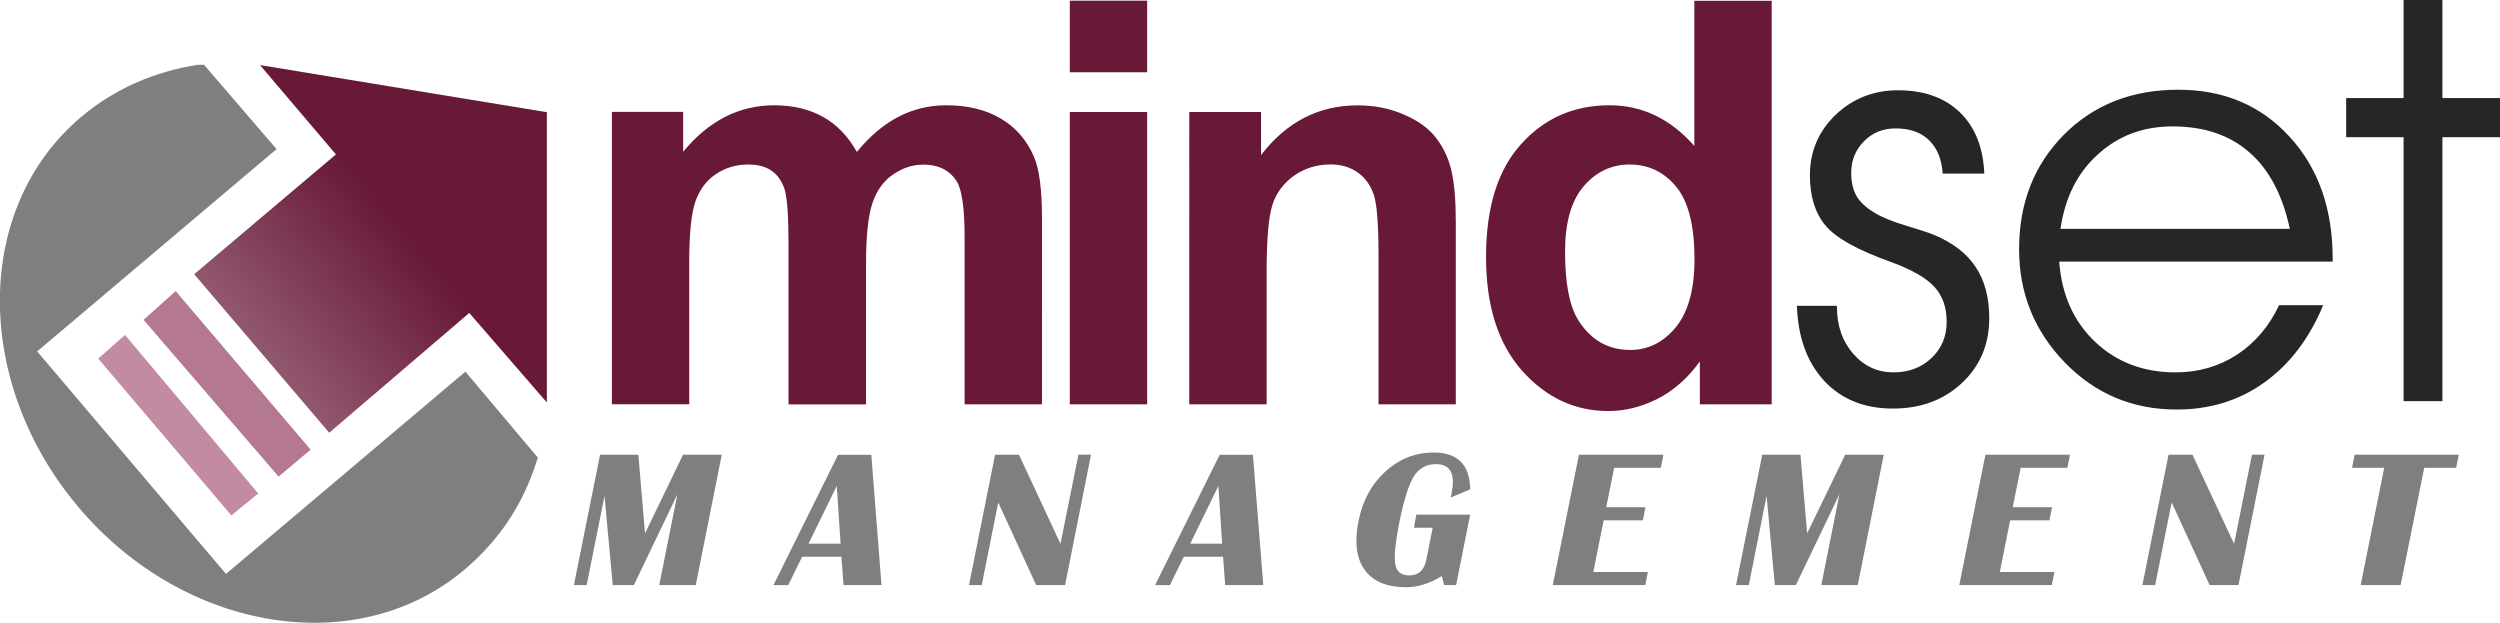 <?xml version="1.0" encoding="UTF-8" standalone="no"?>
<svg
   xmlns:dc="http://purl.org/dc/elements/1.1/"
   xmlns:cc="http://creativecommons.org/ns#"
   xmlns:rdf="http://www.w3.org/1999/02/22-rdf-syntax-ns#"
   xmlns:svg="http://www.w3.org/2000/svg"
   xmlns="http://www.w3.org/2000/svg"
   xmlns:xlink="http://www.w3.org/1999/xlink"
   xmlns:sodipodi="http://sodipodi.sourceforge.net/DTD/sodipodi-0.dtd"
   xmlns:inkscape="http://www.inkscape.org/namespaces/inkscape"
   inkscape:version="1.0 (4035a4fb49, 2020-05-01)"
   sodipodi:docname="Mindset Logo Nofont.svg"
   id="svg35"
   viewBox="0 0 31.347 7.816"
   height="7.816mm"
   width="31.347mm"
   version="1.0">
  <sodipodi:namedview
     inkscape:current-layer="svg35"
     inkscape:window-maximized="1"
     inkscape:window-y="95"
     inkscape:window-x="2391"
     inkscape:cy="14.770597"
     inkscape:cx="59.238699"
     inkscape:zoom="10.196037"
     showgrid="false"
     id="namedview37"
     inkscape:window-height="1271"
     inkscape:window-width="2400"
     inkscape:pageshadow="2"
     inkscape:pageopacity="0"
     guidetolerance="10"
     gridtolerance="10"
     objecttolerance="10"
     borderopacity="1"
     bordercolor="#666666"
     pagecolor="#ffffff" />
  <defs
     id="defs17">
    <linearGradient
       id="b">
      <stop
         id="stop2"
         stop-color="#681938"
         offset="0" />
      <stop
         id="stop4"
         stop-opacity="0.733"
         stop-color="#681938"
         offset="1" />
    </linearGradient>
    <linearGradient
       id="a">
      <stop
         id="stop7"
         stop-opacity="0.733"
         offset="0" />
      <stop
         id="stop9"
         stop-opacity="0"
         offset="1" />
    </linearGradient>
    <clipPath
       id="e">
      <path
         id="path12"
         d="M4.347-8.245h127.275v53.968H4.347z" />
    </clipPath>
    <linearGradient
       gradientTransform="translate(-1.415 -1.766)"
       gradientUnits="userSpaceOnUse"
       y2="3.191"
       x2="8.24"
       y1="6.147"
       x1="4.721"
       id="d"
       xlink:href="#a" />
    <linearGradient
       gradientTransform="translate(-1.415 -1.766)"
       gradientUnits="userSpaceOnUse"
       y2="6.147"
       x2="4.721"
       y1="4.663"
       x1="6.487"
       id="c"
       xlink:href="#b" />
  </defs>
  <path
     id="path19"
     word-spacing="0px"
     letter-spacing="0px"
     font-family="Arial"
     font-size="7.073px"
     font-weight="700"
     style="line-height:125%;text-align:start"
     fill="#681938"
     d="M7.67 1.403h.896v.5q.48-.583 1.143-.583.35 0 .61.145t.425.44q.242-.295.52-.44.28-.145.6-.145.403 0 .683.166.28.162.418.48.1.235.1.76V5.07h-.97V2.976q0-.546-.1-.705-.136-.207-.415-.207-.203 0-.383.124t-.26.366q-.078.238-.078.757v1.76h-.972V3.06q0-.534-.05-.69-.053-.155-.164-.23-.107-.077-.293-.077-.224 0-.403.12-.18.12-.26.35-.075.227-.075.756v1.78h-.97V1.404zM13.414.906V.008h.97v.898h-.97zm0 4.165V1.404h.97V5.07h-.97zM18.255 5.07h-.97V3.2q0-.595-.063-.768-.062-.176-.203-.273-.14-.097-.336-.097-.253 0-.453.138-.2.14-.275.367-.073.228-.073.843v1.66h-.97V1.404h.9v.54q.48-.623 1.21-.623.32 0 .587.118.265.114.4.293.138.18.19.41.055.227.055.65v2.28zM22.214 5.07h-.9v-.538q-.226.314-.533.47-.303.152-.614.152-.632 0-1.084-.508-.45-.51-.45-1.423 0-.932.44-1.416.438-.487 1.108-.487.615 0 1.064.51V.01h.97V5.07zm-2.59-1.912q0 .587.162.85.235.38.656.38.335 0 .57-.284.235-.287.235-.853 0-.63-.228-.908-.23-.28-.585-.28-.345 0-.58.277-.23.272-.23.818z" />
  <g
     id="g23"
     fill="#262626"
     word-spacing="0px"
     letter-spacing="0px"
     font-family="AvantGarde Bk BT"
     font-size="7.073px"
     font-weight="400"
     style="line-height:125%;text-align:start">
    <path
       id="path21"
       d="M22.533 3.834h.5v.013q0 .356.205.59.204.232.504.232.287 0 .477-.18t.19-.453q0-.272-.153-.438-.15-.167-.543-.312-.632-.225-.825-.46-.194-.234-.194-.628 0-.446.32-.756.325-.31.785-.31.488 0 .774.275.287.275.308.77h-.522q-.017-.27-.172-.42-.152-.147-.418-.147-.24 0-.397.162-.16.16-.16.397 0 .17.066.287.065.113.217.206.138.087.4.166.266.08.356.117.356.15.522.404.17.252.17.642 0 .49-.343.812-.342.32-.867.32-.535 0-.86-.348-.324-.352-.342-.946zM29.25 3.28h-3.43q.046.623.45 1.006t1.01.383q.427 0 .77-.222.34-.224.527-.62h.553q-.263.63-.74.97-.472.338-1.098.338-.828 0-1.402-.59-.573-.592-.573-1.42 0-.867.56-1.434.562-.566 1.436-.566.857 0 1.396.59.54.588.54 1.53v.035zm-.538-.41q-.138-.64-.508-.96-.37-.325-.963-.325-.552 0-.935.35-.384.344-.47.935h2.877zM30.138 5.03V1.72h-.72v-.49h.72V0h.487v1.23h.722v.49h-.722v3.31h-.487z" />
  </g>
  <path
     id="path25"
     word-spacing="0px"
     letter-spacing="0px"
     font-family="Britannic Bold"
     font-size="2.452px"
     font-weight="400"
     font-style="italic"
     style="line-height:125%;text-align:start"
     fill="#7f7f7f"
     d="M9.05 5.702l-.326 1.634h-.458l.228-1.138-.546 1.138h-.265L7.58 6.218l-.224 1.118h-.16l.328-1.634h.48l.084.986.476-.986h.486zM10.925 5.702l.128 1.634h-.476l-.027-.355h-.492l-.175.356h-.185l.81-1.634h.417zm-.787 1.115h.402l-.048-.724-.354.724zM13.68 5.702l-.325 1.634h-.363L12.517 6.3l-.207 1.036h-.16l.327-1.634h.3l.52 1.117.225-1.118h.16zM15.71 5.702l.13 1.634h-.478l-.026-.355h-.492l-.175.356h-.186l.81-1.634h.417zm-.786 1.115h.4l-.047-.724-.353.724zM17.76 6.453h.674l-.176.883h-.15l-.03-.113q-.226.14-.446.14-.363 0-.52-.216-.157-.218-.078-.613.077-.385.337-.622.262-.238.605-.238.453 0 .458.462l-.243.102.008-.04.014-.088q.035-.29-.21-.29-.18 0-.276.155-.095.153-.18.57-.077.39-.052.53t.175.14q.175 0 .214-.195l.08-.403h-.235l.03-.164zM20.857 5.702l-.032.164h-.585l-.1.494h.492l-.032.164h-.492l-.13.648h.684l-.032.164h-1.16l.328-1.634h1.06zM23.62 5.702l-.326 1.634h-.457l.227-1.138-.546 1.138h-.264l-.103-1.118-.223 1.118h-.16l.328-1.634h.48l.083.986.477-.986h.486zM25.955 5.702l-.033.164h-.585l-.1.494h.493l-.033.164h-.492l-.13.648h.685l-.033.164h-1.16l.328-1.634h1.06zM28.395 5.702l-.327 1.634h-.362L27.23 6.3l-.207 1.036h-.16l.328-1.634h.3l.522 1.117.224-1.118h.16zM30.83 5.702l-.033.164h-.4l-.296 1.47H29.6l.295-1.47h-.403l.032-.164h1.307z" />
  <path
     id="path27"
     fill-rule="evenodd"
     fill="#b47892"
     d="M2.203 3.65l1.692 1.988-.402.338L1.8 4.01z" />
  <path
     id="path29"
     fill-rule="evenodd"
     fill="#c38aa4"
     d="M1.568 4.2l1.67 1.988-.337.275-1.67-1.967z" />
  <path
     id="path31"
     fill-rule="evenodd"
     fill="url(#c)"
     d="M6.857 1.407v3.64l-.973-1.123-1.756 1.502-1.693-1.988 1.777-1.502L3.26.816z" />
  <path
     id="path33"
     fill-rule="evenodd"
     fill="#7f7f7f"
     transform="translate(-1.415 -1.766) scale(.282)"
     d="M14.092 9.145l3.223 3.747L6.67 21.887l8.396 9.894 10.644-8.994 3.223 3.823-.075.224c-.6 1.874-1.65 3.448-3.148 4.722-4.722 4.048-12.443 2.85-17.165-2.698-4.722-5.547-4.722-13.342.075-17.39 1.5-1.274 3.298-2.024 5.172-2.323z"
     clip-path="url(#e)" />
</svg>

